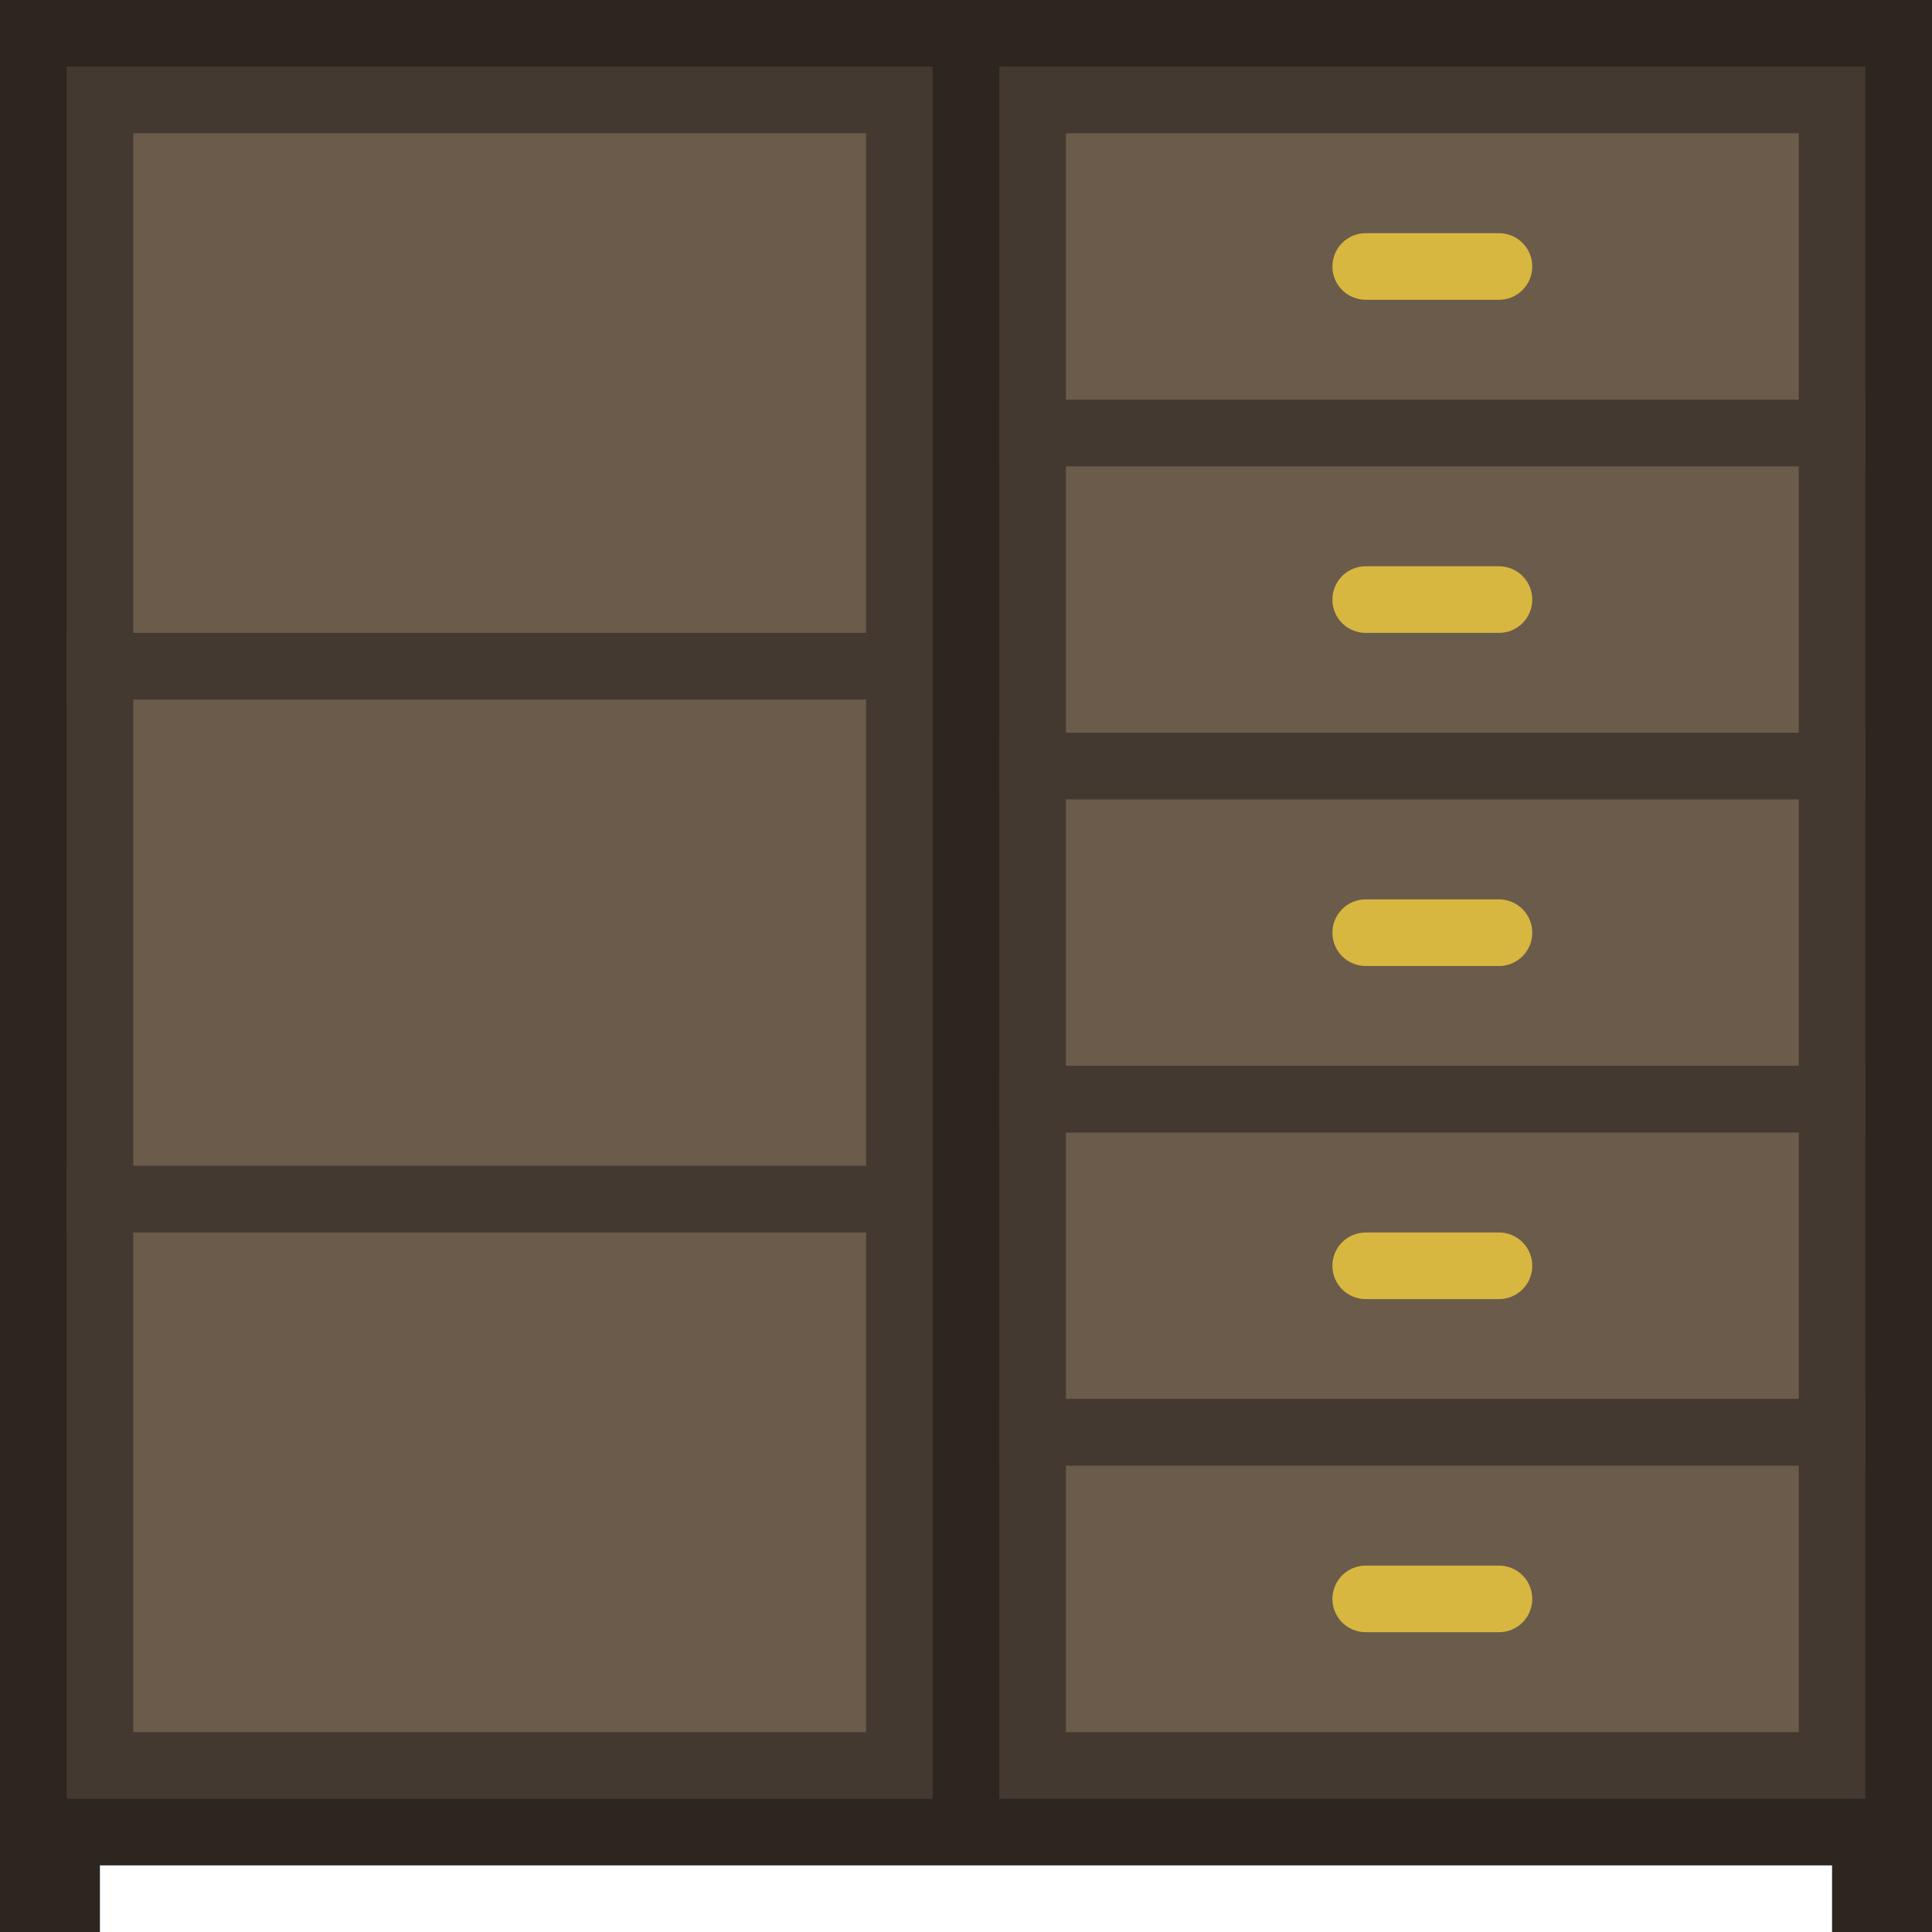 <?xml version="1.0" encoding="iso-8859-1"?>
<!-- Uploaded to: SVG Repo, www.svgrepo.com, Generator: SVG Repo Mixer Tools -->
<!DOCTYPE svg PUBLIC "-//W3C//DTD SVG 1.1//EN" "http://www.w3.org/Graphics/SVG/1.1/DTD/svg11.dtd">
<svg version="1.1" id="Capa_1" xmlns="http://www.w3.org/2000/svg" xmlns:xlink="http://www.w3.org/1999/xlink" 
	 viewBox="0 0 58 58" xml:space="preserve">
<polygon style="fill:#2D2620;" points="0,0 0,58 3,58 3,56 55,56 55,58 58,58 58,0 "/>
<rect x="31" y="3" style="fill:#6B5B4B;stroke:#443930;stroke-width:2;stroke-linecap:round;stroke-miterlimit:10;" width="24" height="10"/>
<rect x="31" y="13" style="fill:#6B5B4B;stroke:#443930;stroke-width:2;stroke-linecap:round;stroke-miterlimit:10;" width="24" height="10"/>
<rect x="31" y="23" style="fill:#6B5B4B;stroke:#443930;stroke-width:2;stroke-linecap:round;stroke-miterlimit:10;" width="24" height="10"/>
<rect x="31" y="33" style="fill:#6B5B4B;stroke:#443930;stroke-width:2;stroke-linecap:round;stroke-miterlimit:10;" width="24" height="10"/>
<rect x="31" y="43" style="fill:#6B5B4B;stroke:#443930;stroke-width:2;stroke-linecap:round;stroke-miterlimit:10;" width="24" height="10"/>
<path style="fill:#D7B740;" d="M45,29h-4c-0.553,0-1-0.447-1-1s0.447-1,1-1h4c0.553,0,1,0.447,1,1S45.553,29,45,29z"/>
<path style="fill:#D7B740;" d="M45,19h-4c-0.553,0-1-0.447-1-1s0.447-1,1-1h4c0.553,0,1,0.447,1,1S45.553,19,45,19z"/>
<path style="fill:#D7B740;" d="M45,9h-4c-0.553,0-1-0.447-1-1s0.447-1,1-1h4c0.553,0,1,0.447,1,1S45.553,9,45,9z"/>
<path style="fill:#D7B740;" d="M45,39h-4c-0.553,0-1-0.447-1-1s0.447-1,1-1h4c0.553,0,1,0.447,1,1S45.553,39,45,39z"/>
<path style="fill:#D7B740;" d="M45,49h-4c-0.553,0-1-0.447-1-1s0.447-1,1-1h4c0.553,0,1,0.447,1,1S45.553,49,45,49z"/>
<g>
	<rect x="3" y="3" style="fill:#6B5B4B;" width="24" height="17"/>
	<path style="fill:#443930;" d="M28,21H2V2h26V21z M4,19h22V4H4V19z"/>
</g>
<g>
	<rect x="3" y="20" style="fill:#6B5B4B;" width="24" height="16"/>
	<path style="fill:#443930;" d="M28,37H2V19h26V37z M4,35h22V21H4V35z"/>
</g>
<g>
	<rect x="3" y="36" style="fill:#6B5B4B;" width="24" height="17"/>
	<path style="fill:#443930;" d="M28,54H2V35h26V54z M4,52h22V37H4V52z"/>
</g>
</svg>